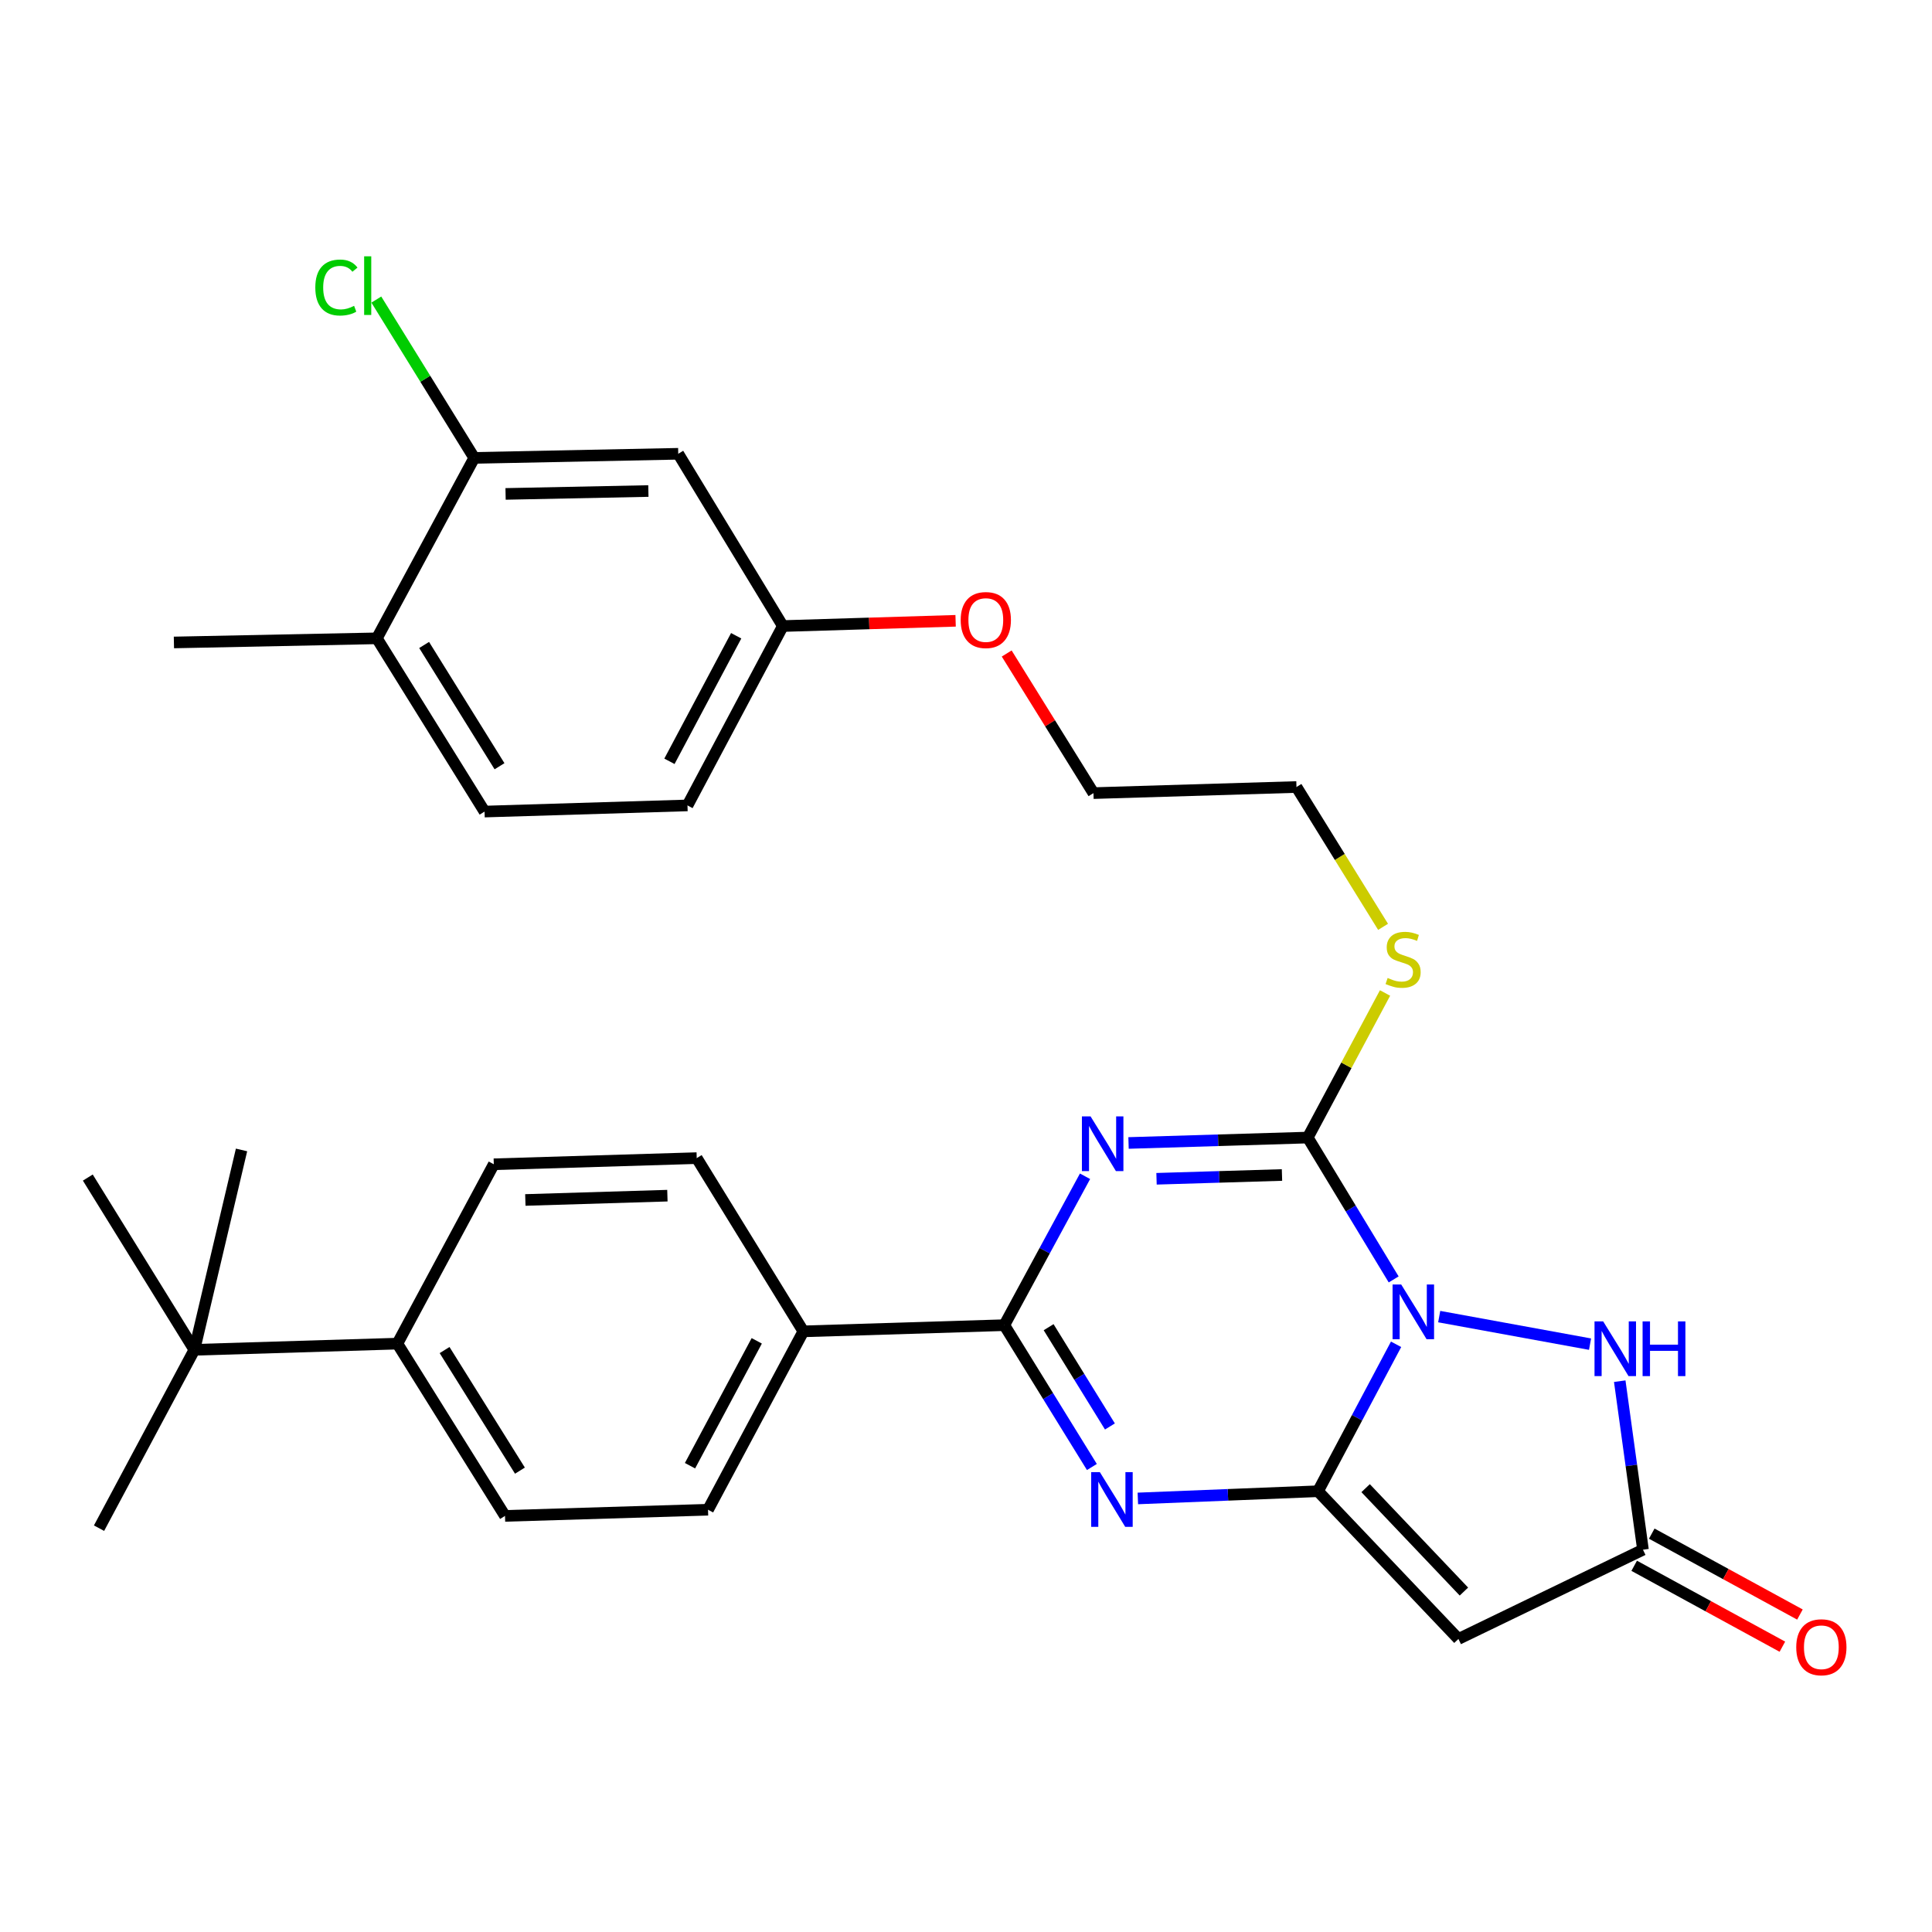 <?xml version='1.0' encoding='iso-8859-1'?>
<svg version='1.1' baseProfile='full'
              xmlns='http://www.w3.org/2000/svg'
                      xmlns:rdkit='http://www.rdkit.org/xml'
                      xmlns:xlink='http://www.w3.org/1999/xlink'
                  xml:space='preserve'
width='1000px' height='1000px' viewBox='0 0 1000 1000'>
<!-- END OF HEADER -->
<rect style='opacity:1.0;fill:#FFFFFF;stroke:none' width='1000' height='1000' x='0' y='0'> </rect>
<path class='bond-0' d='M 722.61,695.813 L 702.403,733.836' style='fill:none;fill-rule:evenodd;stroke:#0000FF;stroke-width:6px;stroke-linecap:butt;stroke-linejoin:miter;stroke-opacity:1' />
<path class='bond-0' d='M 702.403,733.836 L 682.196,771.86' style='fill:none;fill-rule:evenodd;stroke:#000000;stroke-width:6px;stroke-linecap:butt;stroke-linejoin:miter;stroke-opacity:1' />
<path class='bond-2' d='M 721.361,662.227 L 699.129,625.514' style='fill:none;fill-rule:evenodd;stroke:#0000FF;stroke-width:6px;stroke-linecap:butt;stroke-linejoin:miter;stroke-opacity:1' />
<path class='bond-2' d='M 699.129,625.514 L 676.897,588.802' style='fill:none;fill-rule:evenodd;stroke:#000000;stroke-width:6px;stroke-linecap:butt;stroke-linejoin:miter;stroke-opacity:1' />
<path class='bond-6' d='M 744.928,681.471 L 823.005,695.73' style='fill:none;fill-rule:evenodd;stroke:#0000FF;stroke-width:6px;stroke-linecap:butt;stroke-linejoin:miter;stroke-opacity:1' />
<path class='bond-3' d='M 682.196,771.86 L 635.572,773.725' style='fill:none;fill-rule:evenodd;stroke:#000000;stroke-width:6px;stroke-linecap:butt;stroke-linejoin:miter;stroke-opacity:1' />
<path class='bond-3' d='M 635.572,773.725 L 588.947,775.59' style='fill:none;fill-rule:evenodd;stroke:#0000FF;stroke-width:6px;stroke-linecap:butt;stroke-linejoin:miter;stroke-opacity:1' />
<path class='bond-5' d='M 682.196,771.86 L 754.878,848.323' style='fill:none;fill-rule:evenodd;stroke:#000000;stroke-width:6px;stroke-linecap:butt;stroke-linejoin:miter;stroke-opacity:1' />
<path class='bond-5' d='M 706.843,770.264 L 757.72,823.789' style='fill:none;fill-rule:evenodd;stroke:#000000;stroke-width:6px;stroke-linecap:butt;stroke-linejoin:miter;stroke-opacity:1' />
<path class='bond-1' d='M 584.13,591.6 L 630.514,590.201' style='fill:none;fill-rule:evenodd;stroke:#0000FF;stroke-width:6px;stroke-linecap:butt;stroke-linejoin:miter;stroke-opacity:1' />
<path class='bond-1' d='M 630.514,590.201 L 676.897,588.802' style='fill:none;fill-rule:evenodd;stroke:#000000;stroke-width:6px;stroke-linecap:butt;stroke-linejoin:miter;stroke-opacity:1' />
<path class='bond-1' d='M 598.617,610.135 L 631.085,609.155' style='fill:none;fill-rule:evenodd;stroke:#0000FF;stroke-width:6px;stroke-linecap:butt;stroke-linejoin:miter;stroke-opacity:1' />
<path class='bond-1' d='M 631.085,609.155 L 663.554,608.176' style='fill:none;fill-rule:evenodd;stroke:#000000;stroke-width:6px;stroke-linecap:butt;stroke-linejoin:miter;stroke-opacity:1' />
<path class='bond-4' d='M 561.611,608.835 L 540.72,647.369' style='fill:none;fill-rule:evenodd;stroke:#0000FF;stroke-width:6px;stroke-linecap:butt;stroke-linejoin:miter;stroke-opacity:1' />
<path class='bond-4' d='M 540.72,647.369 L 519.829,685.904' style='fill:none;fill-rule:evenodd;stroke:#000000;stroke-width:6px;stroke-linecap:butt;stroke-linejoin:miter;stroke-opacity:1' />
<path class='bond-13' d='M 676.897,588.802 L 696.894,551.385' style='fill:none;fill-rule:evenodd;stroke:#000000;stroke-width:6px;stroke-linecap:butt;stroke-linejoin:miter;stroke-opacity:1' />
<path class='bond-13' d='M 696.894,551.385 L 716.892,513.969' style='fill:none;fill-rule:evenodd;stroke:#CCCC00;stroke-width:6px;stroke-linecap:butt;stroke-linejoin:miter;stroke-opacity:1' />
<path class='bond-32' d='M 565.159,759.315 L 542.494,722.61' style='fill:none;fill-rule:evenodd;stroke:#0000FF;stroke-width:6px;stroke-linecap:butt;stroke-linejoin:miter;stroke-opacity:1' />
<path class='bond-32' d='M 542.494,722.61 L 519.829,685.904' style='fill:none;fill-rule:evenodd;stroke:#000000;stroke-width:6px;stroke-linecap:butt;stroke-linejoin:miter;stroke-opacity:1' />
<path class='bond-32' d='M 574.494,738.341 L 558.629,712.647' style='fill:none;fill-rule:evenodd;stroke:#0000FF;stroke-width:6px;stroke-linecap:butt;stroke-linejoin:miter;stroke-opacity:1' />
<path class='bond-32' d='M 558.629,712.647 L 542.764,686.952' style='fill:none;fill-rule:evenodd;stroke:#000000;stroke-width:6px;stroke-linecap:butt;stroke-linejoin:miter;stroke-opacity:1' />
<path class='bond-8' d='M 519.829,685.904 L 415.816,689.106' style='fill:none;fill-rule:evenodd;stroke:#000000;stroke-width:6px;stroke-linecap:butt;stroke-linejoin:miter;stroke-opacity:1' />
<path class='bond-31' d='M 754.878,848.323 L 850.4,802.127' style='fill:none;fill-rule:evenodd;stroke:#000000;stroke-width:6px;stroke-linecap:butt;stroke-linejoin:miter;stroke-opacity:1' />
<path class='bond-7' d='M 838.375,714.899 L 844.387,758.513' style='fill:none;fill-rule:evenodd;stroke:#0000FF;stroke-width:6px;stroke-linecap:butt;stroke-linejoin:miter;stroke-opacity:1' />
<path class='bond-7' d='M 844.387,758.513 L 850.4,802.127' style='fill:none;fill-rule:evenodd;stroke:#000000;stroke-width:6px;stroke-linecap:butt;stroke-linejoin:miter;stroke-opacity:1' />
<path class='bond-14' d='M 845.856,810.449 L 884.206,831.387' style='fill:none;fill-rule:evenodd;stroke:#000000;stroke-width:6px;stroke-linecap:butt;stroke-linejoin:miter;stroke-opacity:1' />
<path class='bond-14' d='M 884.206,831.387 L 922.556,852.326' style='fill:none;fill-rule:evenodd;stroke:#FF0000;stroke-width:6px;stroke-linecap:butt;stroke-linejoin:miter;stroke-opacity:1' />
<path class='bond-14' d='M 854.943,793.805 L 893.293,814.743' style='fill:none;fill-rule:evenodd;stroke:#000000;stroke-width:6px;stroke-linecap:butt;stroke-linejoin:miter;stroke-opacity:1' />
<path class='bond-14' d='M 893.293,814.743 L 931.643,835.682' style='fill:none;fill-rule:evenodd;stroke:#FF0000;stroke-width:6px;stroke-linecap:butt;stroke-linejoin:miter;stroke-opacity:1' />
<path class='bond-16' d='M 415.816,689.106 L 360.623,599.442' style='fill:none;fill-rule:evenodd;stroke:#000000;stroke-width:6px;stroke-linecap:butt;stroke-linejoin:miter;stroke-opacity:1' />
<path class='bond-17' d='M 415.816,689.106 L 366.47,781.436' style='fill:none;fill-rule:evenodd;stroke:#000000;stroke-width:6px;stroke-linecap:butt;stroke-linejoin:miter;stroke-opacity:1' />
<path class='bond-17' d='M 391.69,694.017 L 357.147,758.648' style='fill:none;fill-rule:evenodd;stroke:#000000;stroke-width:6px;stroke-linecap:butt;stroke-linejoin:miter;stroke-opacity:1' />
<path class='bond-9' d='M 245.463,237.013 L 351.057,234.875' style='fill:none;fill-rule:evenodd;stroke:#000000;stroke-width:6px;stroke-linecap:butt;stroke-linejoin:miter;stroke-opacity:1' />
<path class='bond-9' d='M 261.686,255.652 L 335.602,254.155' style='fill:none;fill-rule:evenodd;stroke:#000000;stroke-width:6px;stroke-linecap:butt;stroke-linejoin:miter;stroke-opacity:1' />
<path class='bond-22' d='M 245.463,237.013 L 220.124,196.036' style='fill:none;fill-rule:evenodd;stroke:#000000;stroke-width:6px;stroke-linecap:butt;stroke-linejoin:miter;stroke-opacity:1' />
<path class='bond-22' d='M 220.124,196.036 L 194.784,155.058' style='fill:none;fill-rule:evenodd;stroke:#00CC00;stroke-width:6px;stroke-linecap:butt;stroke-linejoin:miter;stroke-opacity:1' />
<path class='bond-34' d='M 245.463,237.013 L 195.064,330.397' style='fill:none;fill-rule:evenodd;stroke:#000000;stroke-width:6px;stroke-linecap:butt;stroke-linejoin:miter;stroke-opacity:1' />
<path class='bond-10' d='M 351.057,234.875 L 405.197,324.044' style='fill:none;fill-rule:evenodd;stroke:#000000;stroke-width:6px;stroke-linecap:butt;stroke-linejoin:miter;stroke-opacity:1' />
<path class='bond-11' d='M 100.606,698.662 L 205.683,695.459' style='fill:none;fill-rule:evenodd;stroke:#000000;stroke-width:6px;stroke-linecap:butt;stroke-linejoin:miter;stroke-opacity:1' />
<path class='bond-25' d='M 100.606,698.662 L 125.016,595.207' style='fill:none;fill-rule:evenodd;stroke:#000000;stroke-width:6px;stroke-linecap:butt;stroke-linejoin:miter;stroke-opacity:1' />
<path class='bond-26' d='M 100.606,698.662 L 45.455,609.503' style='fill:none;fill-rule:evenodd;stroke:#000000;stroke-width:6px;stroke-linecap:butt;stroke-linejoin:miter;stroke-opacity:1' />
<path class='bond-27' d='M 100.606,698.662 L 51.259,790.981' style='fill:none;fill-rule:evenodd;stroke:#000000;stroke-width:6px;stroke-linecap:butt;stroke-linejoin:miter;stroke-opacity:1' />
<path class='bond-12' d='M 205.683,695.459 L 261.393,784.628' style='fill:none;fill-rule:evenodd;stroke:#000000;stroke-width:6px;stroke-linecap:butt;stroke-linejoin:miter;stroke-opacity:1' />
<path class='bond-12' d='M 230.122,698.787 L 269.119,761.205' style='fill:none;fill-rule:evenodd;stroke:#000000;stroke-width:6px;stroke-linecap:butt;stroke-linejoin:miter;stroke-opacity:1' />
<path class='bond-33' d='M 205.683,695.459 L 255.588,602.624' style='fill:none;fill-rule:evenodd;stroke:#000000;stroke-width:6px;stroke-linecap:butt;stroke-linejoin:miter;stroke-opacity:1' />
<path class='bond-29' d='M 715.875,479.731 L 693.463,443.543' style='fill:none;fill-rule:evenodd;stroke:#CCCC00;stroke-width:6px;stroke-linecap:butt;stroke-linejoin:miter;stroke-opacity:1' />
<path class='bond-29' d='M 693.463,443.543 L 671.05,407.356' style='fill:none;fill-rule:evenodd;stroke:#000000;stroke-width:6px;stroke-linecap:butt;stroke-linejoin:miter;stroke-opacity:1' />
<path class='bond-15' d='M 195.064,330.397 L 250.805,420.071' style='fill:none;fill-rule:evenodd;stroke:#000000;stroke-width:6px;stroke-linecap:butt;stroke-linejoin:miter;stroke-opacity:1' />
<path class='bond-15' d='M 219.53,333.837 L 258.549,396.609' style='fill:none;fill-rule:evenodd;stroke:#000000;stroke-width:6px;stroke-linecap:butt;stroke-linejoin:miter;stroke-opacity:1' />
<path class='bond-28' d='M 195.064,330.397 L 90.018,332.535' style='fill:none;fill-rule:evenodd;stroke:#000000;stroke-width:6px;stroke-linecap:butt;stroke-linejoin:miter;stroke-opacity:1' />
<path class='bond-19' d='M 360.623,599.442 L 255.588,602.624' style='fill:none;fill-rule:evenodd;stroke:#000000;stroke-width:6px;stroke-linecap:butt;stroke-linejoin:miter;stroke-opacity:1' />
<path class='bond-19' d='M 345.442,618.874 L 271.917,621.101' style='fill:none;fill-rule:evenodd;stroke:#000000;stroke-width:6px;stroke-linecap:butt;stroke-linejoin:miter;stroke-opacity:1' />
<path class='bond-18' d='M 366.47,781.436 L 261.393,784.628' style='fill:none;fill-rule:evenodd;stroke:#000000;stroke-width:6px;stroke-linecap:butt;stroke-linejoin:miter;stroke-opacity:1' />
<path class='bond-20' d='M 250.805,420.071 L 355.84,416.879' style='fill:none;fill-rule:evenodd;stroke:#000000;stroke-width:6px;stroke-linecap:butt;stroke-linejoin:miter;stroke-opacity:1' />
<path class='bond-21' d='M 405.197,324.044 L 449.911,322.685' style='fill:none;fill-rule:evenodd;stroke:#000000;stroke-width:6px;stroke-linecap:butt;stroke-linejoin:miter;stroke-opacity:1' />
<path class='bond-21' d='M 449.911,322.685 L 494.625,321.327' style='fill:none;fill-rule:evenodd;stroke:#FF0000;stroke-width:6px;stroke-linecap:butt;stroke-linejoin:miter;stroke-opacity:1' />
<path class='bond-23' d='M 405.197,324.044 L 355.84,416.879' style='fill:none;fill-rule:evenodd;stroke:#000000;stroke-width:6px;stroke-linecap:butt;stroke-linejoin:miter;stroke-opacity:1' />
<path class='bond-23' d='M 381.049,329.067 L 346.499,394.052' style='fill:none;fill-rule:evenodd;stroke:#000000;stroke-width:6px;stroke-linecap:butt;stroke-linejoin:miter;stroke-opacity:1' />
<path class='bond-24' d='M 521.065,338.251 L 543.519,374.384' style='fill:none;fill-rule:evenodd;stroke:#FF0000;stroke-width:6px;stroke-linecap:butt;stroke-linejoin:miter;stroke-opacity:1' />
<path class='bond-24' d='M 543.519,374.384 L 565.973,410.516' style='fill:none;fill-rule:evenodd;stroke:#000000;stroke-width:6px;stroke-linecap:butt;stroke-linejoin:miter;stroke-opacity:1' />
<path class='bond-30' d='M 671.05,407.356 L 565.973,410.516' style='fill:none;fill-rule:evenodd;stroke:#000000;stroke-width:6px;stroke-linecap:butt;stroke-linejoin:miter;stroke-opacity:1' />
<path  class='atom-0' d='M 725.272 664.864
L 734.552 679.864
Q 735.472 681.344, 736.952 684.024
Q 738.432 686.704, 738.512 686.864
L 738.512 664.864
L 742.272 664.864
L 742.272 693.184
L 738.392 693.184
L 728.432 676.784
Q 727.272 674.864, 726.032 672.664
Q 724.832 670.464, 724.472 669.784
L 724.472 693.184
L 720.792 693.184
L 720.792 664.864
L 725.272 664.864
' fill='#0000FF'/>
<path  class='atom-2' d='M 564.475 577.844
L 573.755 592.844
Q 574.675 594.324, 576.155 597.004
Q 577.635 599.684, 577.715 599.844
L 577.715 577.844
L 581.475 577.844
L 581.475 606.164
L 577.595 606.164
L 567.635 589.764
Q 566.475 587.844, 565.235 585.644
Q 564.035 583.444, 563.675 582.764
L 563.675 606.164
L 559.995 606.164
L 559.995 577.844
L 564.475 577.844
' fill='#0000FF'/>
<path  class='atom-4' d='M 569.279 761.966
L 578.559 776.966
Q 579.479 778.446, 580.959 781.126
Q 582.439 783.806, 582.519 783.966
L 582.519 761.966
L 586.279 761.966
L 586.279 790.286
L 582.399 790.286
L 572.439 773.886
Q 571.279 771.966, 570.039 769.766
Q 568.839 767.566, 568.479 766.886
L 568.479 790.286
L 564.799 790.286
L 564.799 761.966
L 569.279 761.966
' fill='#0000FF'/>
<path  class='atom-7' d='M 829.801 683.954
L 839.081 698.954
Q 840.001 700.434, 841.481 703.114
Q 842.961 705.794, 843.041 705.954
L 843.041 683.954
L 846.801 683.954
L 846.801 712.274
L 842.921 712.274
L 832.961 695.874
Q 831.801 693.954, 830.561 691.754
Q 829.361 689.554, 829.001 688.874
L 829.001 712.274
L 825.321 712.274
L 825.321 683.954
L 829.801 683.954
' fill='#0000FF'/>
<path  class='atom-7' d='M 850.201 683.954
L 854.041 683.954
L 854.041 695.994
L 868.521 695.994
L 868.521 683.954
L 872.361 683.954
L 872.361 712.274
L 868.521 712.274
L 868.521 699.194
L 854.041 699.194
L 854.041 712.274
L 850.201 712.274
L 850.201 683.954
' fill='#0000FF'/>
<path  class='atom-14' d='M 718.243 506.192
Q 718.563 506.312, 719.883 506.872
Q 721.203 507.432, 722.643 507.792
Q 724.123 508.112, 725.563 508.112
Q 728.243 508.112, 729.803 506.832
Q 731.363 505.512, 731.363 503.232
Q 731.363 501.672, 730.563 500.712
Q 729.803 499.752, 728.603 499.232
Q 727.403 498.712, 725.403 498.112
Q 722.883 497.352, 721.363 496.632
Q 719.883 495.912, 718.803 494.392
Q 717.763 492.872, 717.763 490.312
Q 717.763 486.752, 720.163 484.552
Q 722.603 482.352, 727.403 482.352
Q 730.683 482.352, 734.403 483.912
L 733.483 486.992
Q 730.083 485.592, 727.523 485.592
Q 724.763 485.592, 723.243 486.752
Q 721.723 487.872, 721.763 489.832
Q 721.763 491.352, 722.523 492.272
Q 723.323 493.192, 724.443 493.712
Q 725.603 494.232, 727.523 494.832
Q 730.083 495.632, 731.603 496.432
Q 733.123 497.232, 734.203 498.872
Q 735.323 500.472, 735.323 503.232
Q 735.323 507.152, 732.683 509.272
Q 730.083 511.352, 725.723 511.352
Q 723.203 511.352, 721.283 510.792
Q 719.403 510.272, 717.163 509.352
L 718.243 506.192
' fill='#CCCC00'/>
<path  class='atom-15' d='M 929.729 852.617
Q 929.729 845.817, 933.089 842.017
Q 936.449 838.217, 942.729 838.217
Q 949.009 838.217, 952.369 842.017
Q 955.729 845.817, 955.729 852.617
Q 955.729 859.497, 952.329 863.417
Q 948.929 867.297, 942.729 867.297
Q 936.489 867.297, 933.089 863.417
Q 929.729 859.537, 929.729 852.617
M 942.729 864.097
Q 947.049 864.097, 949.369 861.217
Q 951.729 858.297, 951.729 852.617
Q 951.729 847.057, 949.369 844.257
Q 947.049 841.417, 942.729 841.417
Q 938.409 841.417, 936.049 844.217
Q 933.729 847.017, 933.729 852.617
Q 933.729 858.337, 936.049 861.217
Q 938.409 864.097, 942.729 864.097
' fill='#FF0000'/>
<path  class='atom-23' d='M 163.203 148.824
Q 163.203 141.784, 166.483 138.104
Q 169.803 134.384, 176.083 134.384
Q 181.923 134.384, 185.043 138.504
L 182.403 140.664
Q 180.123 137.664, 176.083 137.664
Q 171.803 137.664, 169.523 140.544
Q 167.283 143.384, 167.283 148.824
Q 167.283 154.424, 169.603 157.304
Q 171.963 160.184, 176.523 160.184
Q 179.643 160.184, 183.283 158.304
L 184.403 161.304
Q 182.923 162.264, 180.683 162.824
Q 178.443 163.384, 175.963 163.384
Q 169.803 163.384, 166.483 159.624
Q 163.203 155.864, 163.203 148.824
' fill='#00CC00'/>
<path  class='atom-23' d='M 188.483 132.664
L 192.163 132.664
L 192.163 163.024
L 188.483 163.024
L 188.483 132.664
' fill='#00CC00'/>
<path  class='atom-25' d='M 497.253 320.932
Q 497.253 314.132, 500.613 310.332
Q 503.973 306.532, 510.253 306.532
Q 516.533 306.532, 519.893 310.332
Q 523.253 314.132, 523.253 320.932
Q 523.253 327.812, 519.853 331.732
Q 516.453 335.612, 510.253 335.612
Q 504.013 335.612, 500.613 331.732
Q 497.253 327.852, 497.253 320.932
M 510.253 332.412
Q 514.573 332.412, 516.893 329.532
Q 519.253 326.612, 519.253 320.932
Q 519.253 315.372, 516.893 312.572
Q 514.573 309.732, 510.253 309.732
Q 505.933 309.732, 503.573 312.532
Q 501.253 315.332, 501.253 320.932
Q 501.253 326.652, 503.573 329.532
Q 505.933 332.412, 510.253 332.412
' fill='#FF0000'/>
</svg>
